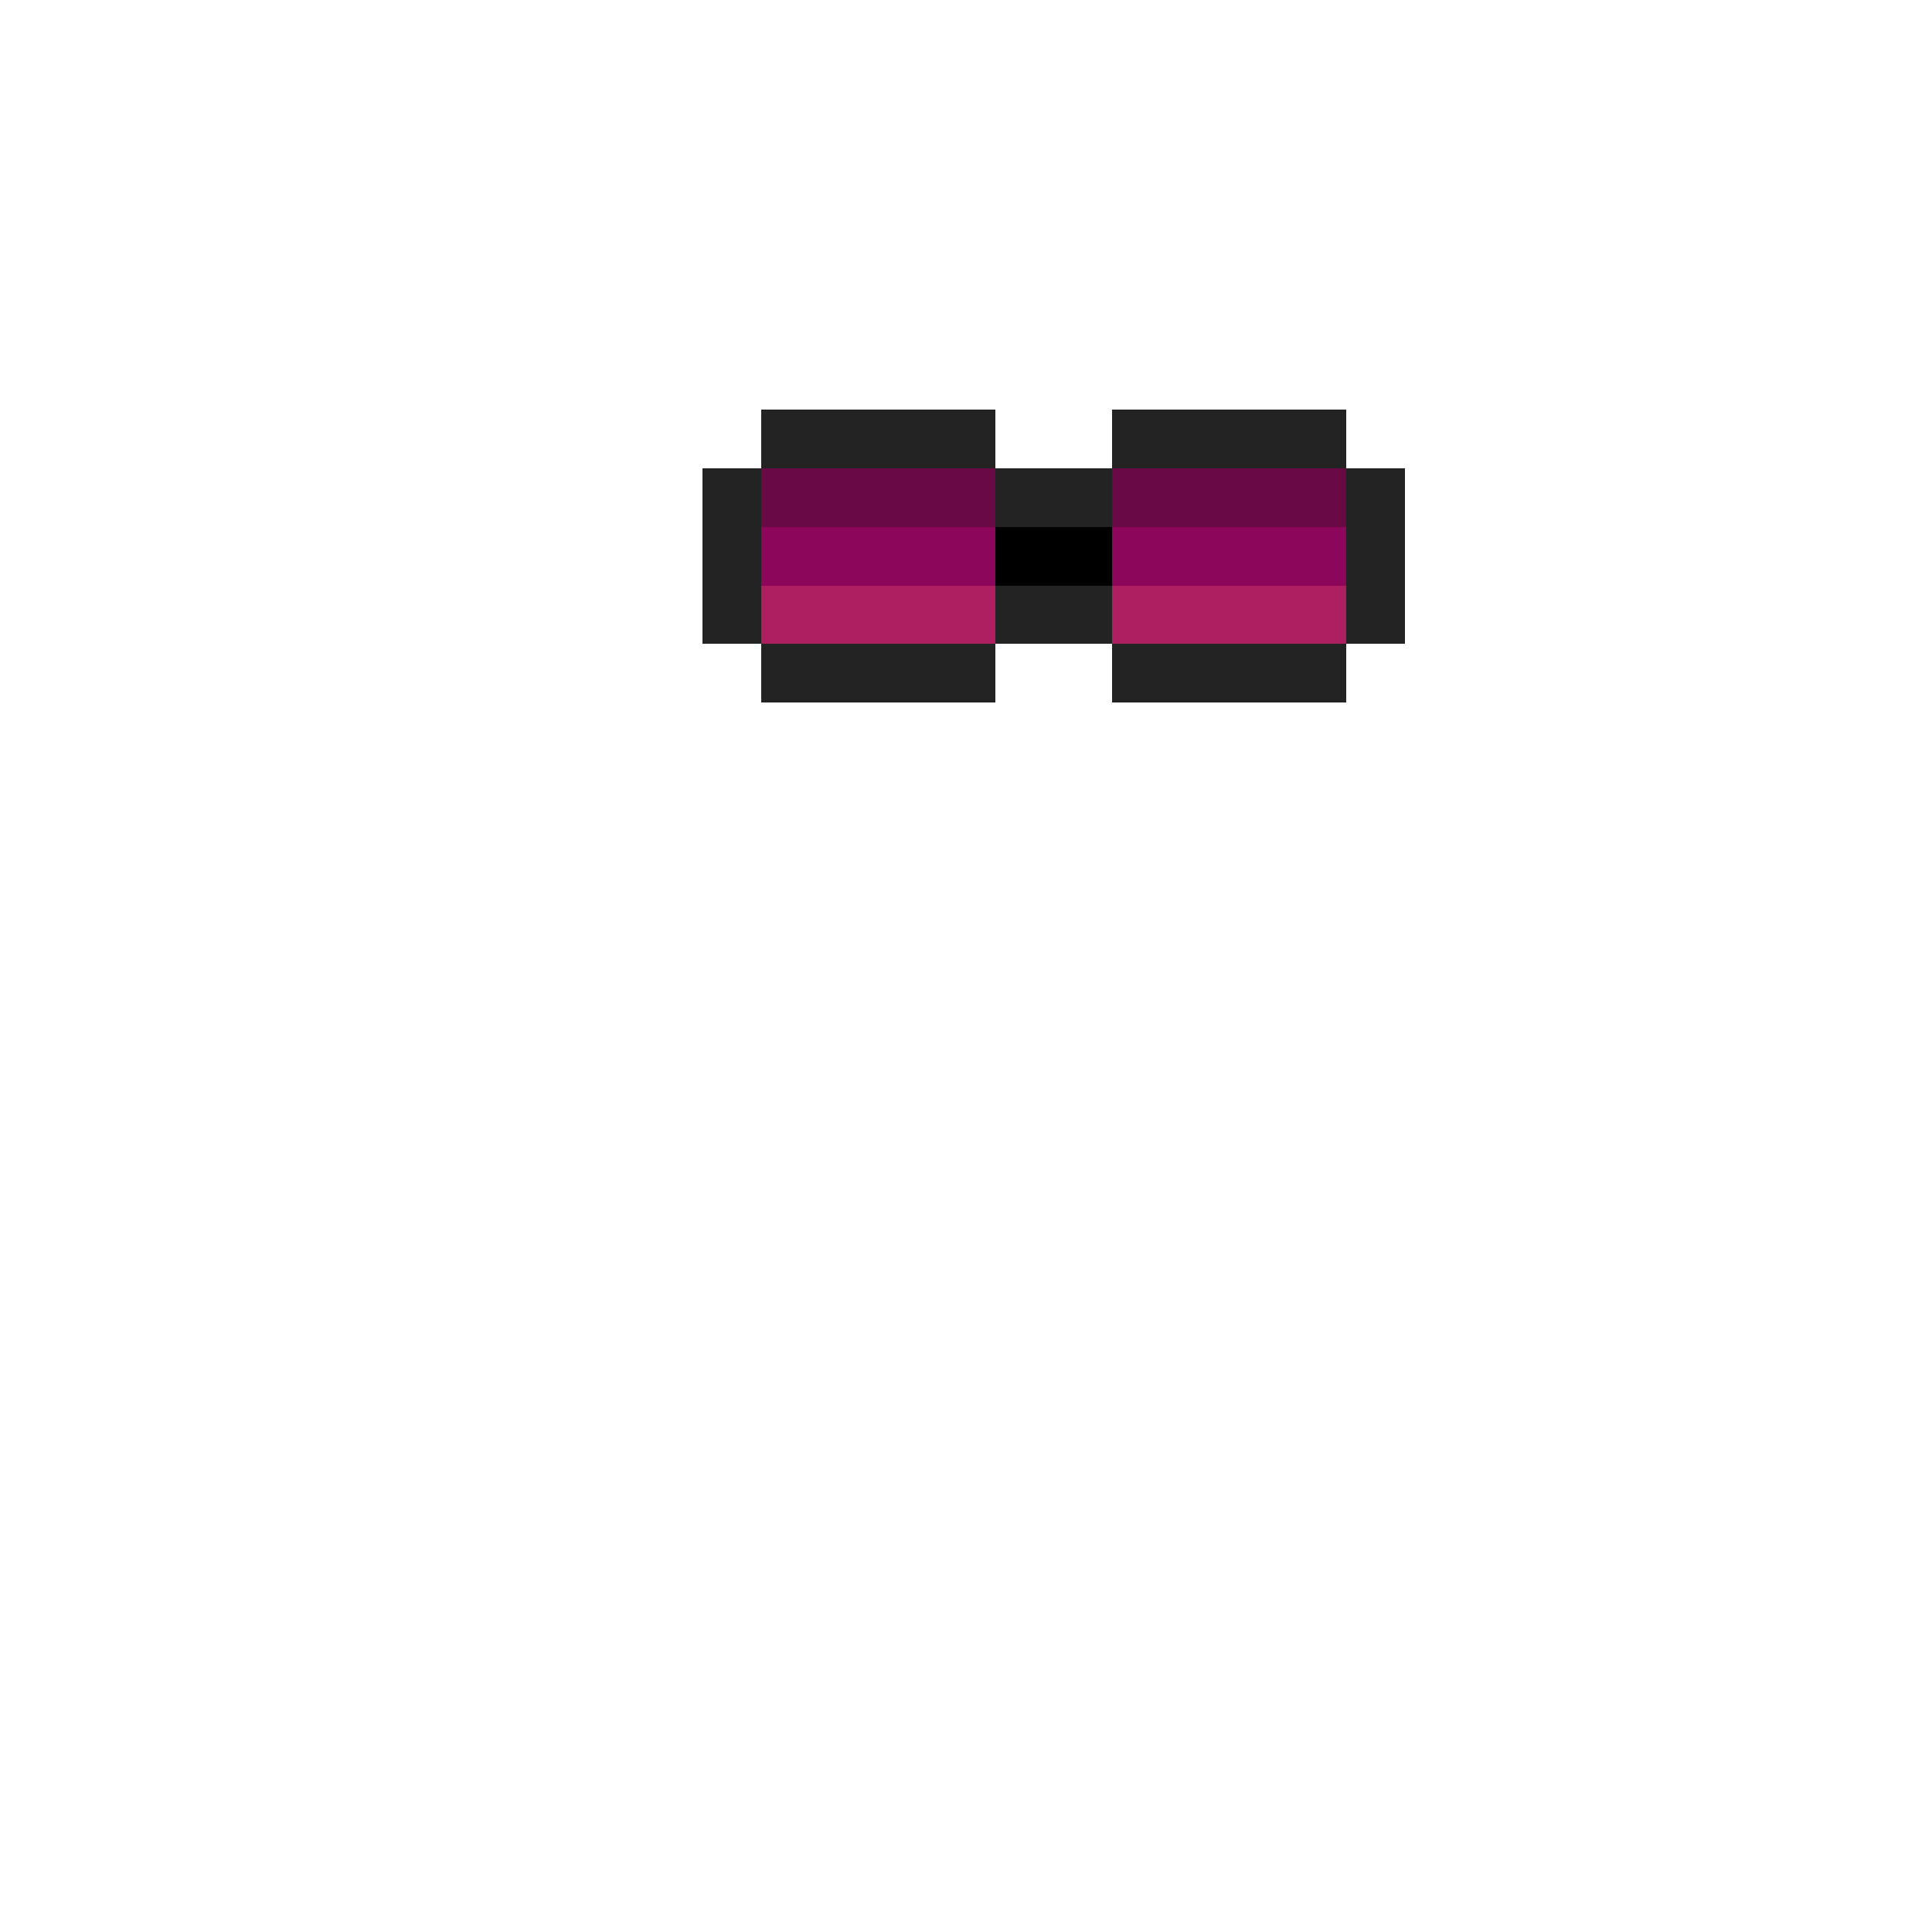 <svg width="330px" height="330px" viewBox="0 0 330 330" version="1.1" xmlns="http://www.w3.org/2000/svg" xmlns:xlink="http://www.w3.org/1999/xlink" shape-rendering="crispEdges" >
    <g stroke="none" stroke-width="1" fill="none" fill-rule="evenodd">
        <rect fill="#232323" x="170" y="80" width="20" height="10"></rect>
        <rect fill="#000000" x="170" y="90" width="20" height="10"></rect>
        <rect fill="#232323" x="170" y="100" width="20" height="10"></rect>
        <rect fill="#232323" x="230" y="80" width="10" height="30"></rect>
        <rect fill="#232323" x="120" y="80" width="10" height="30"></rect>
        <rect fill="#232323" x="130" y="70" width="40" height="10"></rect>
        <rect fill="#232323" x="190" y="70" width="40" height="10"></rect>
        <rect fill="#690A45" x="190" y="80" width="40" height="10"></rect>
        <rect fill="#8C075B" x="190" y="90" width="40" height="10"></rect>
        <rect fill="#AD1F60" x="190" y="100" width="40" height="10"></rect>
        <rect fill="#232323" x="190" y="110" width="40" height="10"></rect>
        <rect fill="#690A45" x="130" y="80" width="40" height="10"></rect>
        <rect fill="#8C075B" x="130" y="90" width="40" height="10"></rect>
        <rect fill="#AD1F60" x="130" y="100" width="40" height="10"></rect>
        <rect fill="#232323" x="130" y="110" width="40" height="10"></rect>
    </g>
</svg>